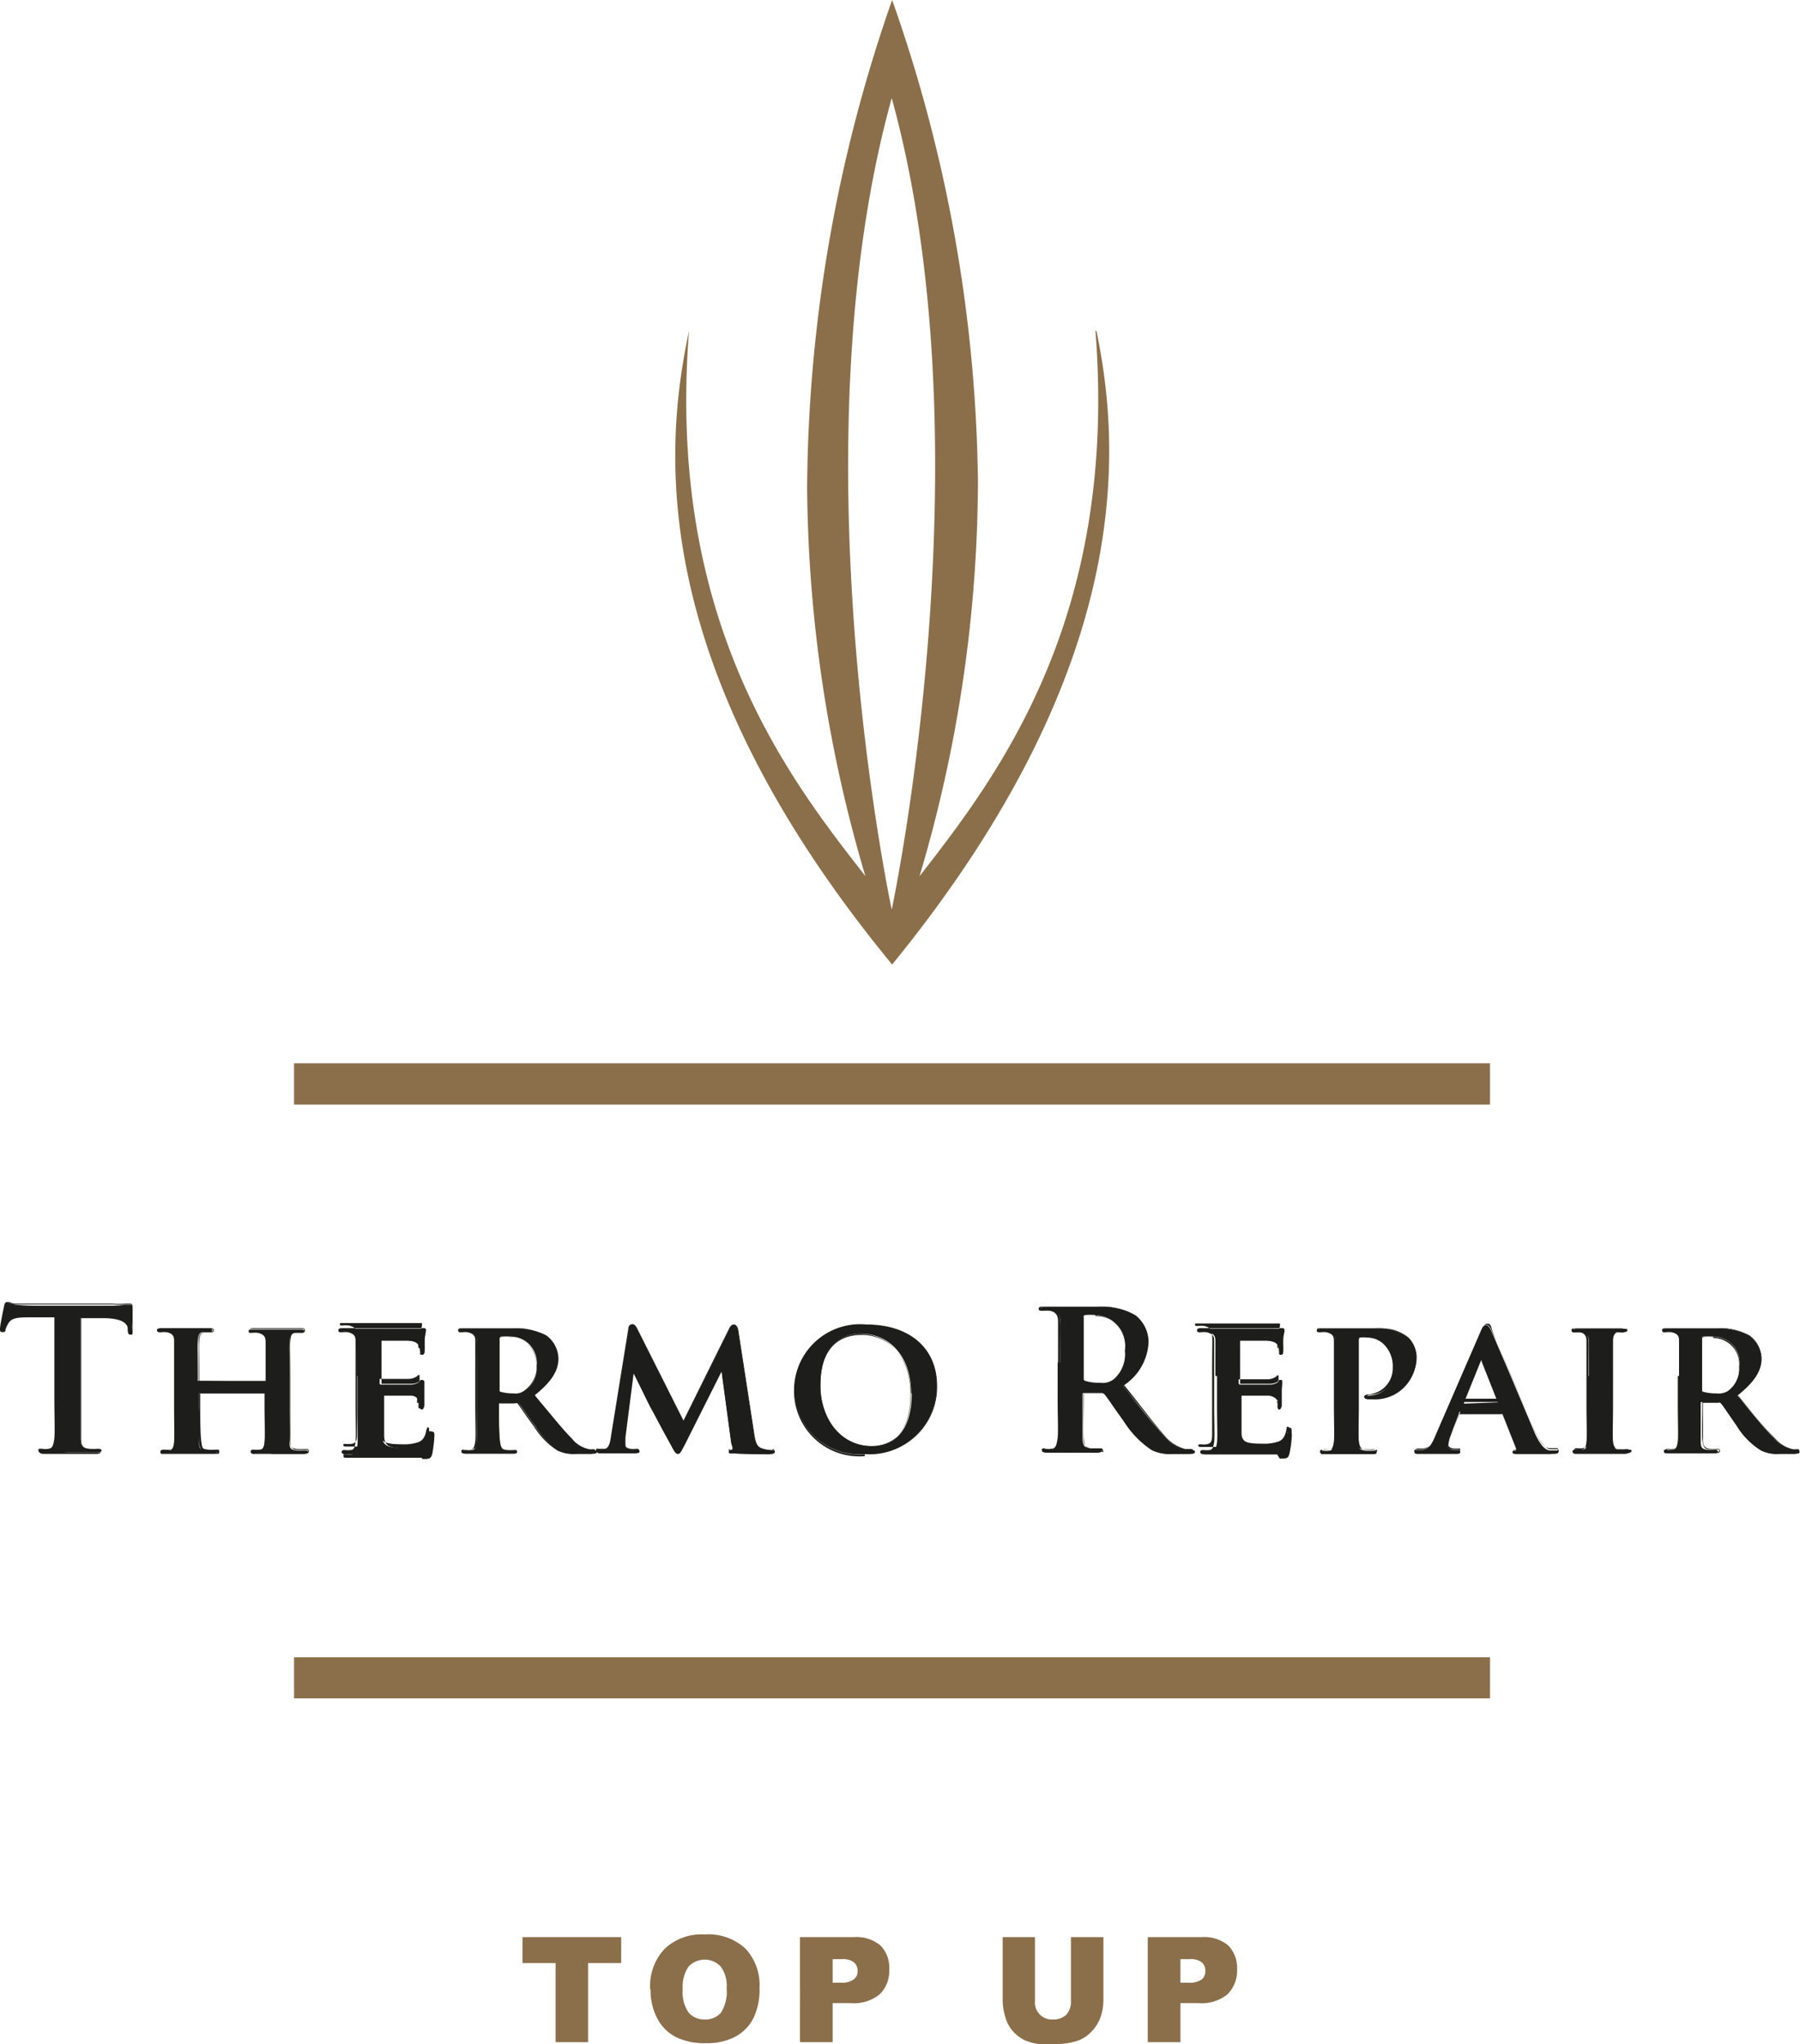 <svg id="Layer_1" data-name="Layer 1" xmlns="http://www.w3.org/2000/svg" viewBox="0 0 88.09 100"><defs><style>.cls-1{fill:#8b6f4b;}.cls-2{fill:#1d1d1b;}</style></defs><polygon class="cls-1" points="25.57 94.77 30.4 94.77 30.4 96.04 28.78 96.04 28.78 99.91 27.19 99.91 27.19 96.04 25.57 96.04 25.57 94.77 25.57 94.77"/><path class="cls-1" d="M31.82,97.34a2.65,2.65,0,0,1,.71-2,2.62,2.62,0,0,1,1.95-.7,2.68,2.68,0,0,1,2,.69,2.6,2.6,0,0,1,.69,1.93,3.19,3.19,0,0,1-.3,1.48,2.12,2.12,0,0,1-.88.9,2.94,2.94,0,0,1-1.43.32,3.21,3.21,0,0,1-1.44-.28,2.08,2.08,0,0,1-.92-.87,2.91,2.91,0,0,1-.36-1.51Zm1.59,0a1.75,1.75,0,0,0,.29,1.12,1,1,0,0,0,.79.34,1,1,0,0,0,.79-.33,1.9,1.9,0,0,0,.28-1.2,1.56,1.56,0,0,0-.29-1.06,1.08,1.08,0,0,0-1.57,0,1.78,1.78,0,0,0-.29,1.13Z"/><path class="cls-1" d="M39.15,94.77h2.64a1.84,1.84,0,0,1,1.3.41,1.56,1.56,0,0,1,.43,1.17,1.61,1.61,0,0,1-.47,1.22,2,2,0,0,1-1.43.43h-.87v1.91h-1.6V94.77ZM40.75,97h.39a1,1,0,0,0,.64-.16.49.49,0,0,0,.19-.41.56.56,0,0,0-.16-.41.85.85,0,0,0-.61-.17h-.45V97Z"/><path class="cls-1" d="M52.39,94.77H54v3.06a2.67,2.67,0,0,1-.14.86,2,2,0,0,1-.45.71,1.72,1.72,0,0,1-.64.43,3.28,3.28,0,0,1-1.11.17c-.25,0-.52,0-.82,0a2.4,2.4,0,0,1-.74-.21,1.87,1.87,0,0,1-.55-.44,1.71,1.71,0,0,1-.33-.6,2.94,2.94,0,0,1-.15-.87V94.77h1.58v3.14a.83.83,0,0,0,.89.89.9.9,0,0,0,.64-.23.93.93,0,0,0,.23-.66V94.77Z"/><path class="cls-1" d="M56.17,94.77h2.65a1.83,1.83,0,0,1,1.29.41,1.56,1.56,0,0,1,.43,1.17,1.61,1.61,0,0,1-.47,1.22,2,2,0,0,1-1.43.43h-.87v1.91h-1.6V94.77ZM57.77,97h.39a1,1,0,0,0,.65-.16.51.51,0,0,0,.18-.41.56.56,0,0,0-.16-.41.85.85,0,0,0-.61-.17h-.45V97Z"/><polygon class="cls-1" points="72.92 54.04 14.39 54.04 14.39 52.02 72.92 52.02 72.92 54.04 72.92 54.04"/><polygon class="cls-1" points="72.92 83.09 14.39 83.09 14.39 81.08 72.92 81.08 72.92 83.09 72.92 83.09"/><path class="cls-1" d="M53.61,16.19C54.72,30.3,48.79,38,45,42.87a68.25,68.25,0,0,0,2.86-19.25A73,73,0,0,0,43.66,0,73.41,73.41,0,0,0,39.5,23.86a68.34,68.34,0,0,0,2.85,19C38.54,38,32.61,30.3,33.72,16.19c-1.27,5.94-2,16.49,9.94,31,11.83-14.51,11.22-25.1,10-31ZM43.64,4.8h0c4.78,17.33,0,39.7,0,39.7s-4.8-22.37,0-39.7Z"/><path class="cls-2" d="M2.72,64.43l-1.42,0c-.55,0-.78.07-.93.28a1.22,1.22,0,0,0-.16.34c0,.07,0,.11-.1.11S0,65.14,0,65s.18-1,.2-1.1.06-.18.12-.18a2.22,2.22,0,0,0,.41.11,9.41,9.41,0,0,0,1,.05H5.48a4.3,4.3,0,0,0,.66-.05l.26,0c.06,0,.07.05.07.2s0,.85,0,1.1,0,.16-.09.16-.1-.05-.11-.2V65c0-.25-.28-.52-1.13-.54l-1.2,0v3.91c0,.88,0,1.63,0,2s.09.48.38.52a3.73,3.73,0,0,0,.48,0c.11,0,.16,0,.16.07s-.08.1-.19.1c-.63,0-1.23,0-1.49,0l-1.21,0c-.12,0-.19,0-.19-.1s0-.07.15-.07a1.53,1.53,0,0,0,.35,0c.19,0,.25-.25.28-.53s0-1.15,0-2V64.43Z"/><path class="cls-2" d="M4.79,71.13l-1,0h-.9l-.76,0s-.21,0-.21-.12.1-.09.17-.09a1.86,1.86,0,0,0,.34,0c.18,0,.24-.23.26-.51s.05-1.15.05-2V64.45l-1.4,0c-.52,0-.77.05-.91.26a1.43,1.43,0,0,0-.16.33c0,.06,0,.13-.12.13S0,65.13,0,65s.18-1,.2-1.11.06-.19.14-.19l.11,0a.73.73,0,0,0,.3.08c.28,0,.65,0,1,0H5.48a4.26,4.26,0,0,0,.65,0h0l.1,0,.16,0c.09,0,.1.09.1.23s0,.29,0,.5,0,.47,0,.6,0,.18-.11.18-.12-.09-.13-.21V65c0-.18-.17-.49-1.1-.51l-1.18,0v3.89c0,.88,0,1.63,0,2s.1.46.36.5a3.73,3.73,0,0,0,.48,0C5,70.92,5,71,5,71s-.08.12-.21.12ZM3.3,71.06h.45l1,0S5,71.08,5,71,4.88,71,4.82,71a4,4,0,0,1-.49,0c-.31,0-.36-.29-.39-.53,0-.42,0-1.17,0-2V64.4h0l1.2,0c1,0,1.13.36,1.15.56v.1c0,.16,0,.17.08.17s0,0,.07-.13,0-.37,0-.6,0-.41,0-.5,0-.18,0-.18l-.15,0-.11,0h0a4.42,4.42,0,0,1-.66,0H1.7c-.3,0-.67,0-1,0a.85.85,0,0,1-.31-.08l-.09,0s-.07,0-.1.16S0,64.89,0,65s0,.13.07.13.06,0,.08-.1a1.43,1.43,0,0,1,.17-.34c.15-.22.4-.27.94-.29l1.44,0v3.94c0,.88,0,1.63,0,2,0,.25-.08.5-.3.54a1.34,1.34,0,0,1-.35,0c-.13,0-.13,0-.13.05s0,.08.17.08l.76,0Z"/><path class="cls-2" d="M13,67.61s0,0,0,0v-.17c0-1.24,0-1.53,0-1.79s-.09-.36-.36-.44a1.45,1.45,0,0,0-.32,0c-.1,0-.15,0-.15-.08s.06-.08.18-.08l1.26,0,1.08,0c.13,0,.18,0,.18.08s0,.08-.15.08l-.25,0c-.22,0-.28.15-.3.44s0,.49,0,1.72v1.43c0,.75,0,1.39,0,1.74s.07.38.33.42a3,3,0,0,0,.43,0c.09,0,.13,0,.13.08s-.06.09-.17.09c-.54,0-1.1,0-1.32,0l-1.11,0q-.18,0-.18-.09s0-.08.13-.08a1.3,1.3,0,0,0,.31,0c.17,0,.22-.19.24-.43s0-1,0-1.71v-.62a.05.05,0,0,0,0-.05H9.8s-.06,0-.06.05v.62c0,.74,0,1.37,0,1.72s.07.38.32.42a3.11,3.11,0,0,0,.43,0c.1,0,.13,0,.13.08s-.06.09-.17.09c-.54,0-1.12,0-1.36,0l-1.08,0c-.11,0-.16,0-.16-.09s0-.08.13-.08a1.26,1.26,0,0,0,.3,0c.17,0,.22-.19.24-.43s0-1,0-1.73V67.32c0-1.23,0-1.46,0-1.72s-.09-.36-.36-.44a1.48,1.48,0,0,0-.33,0c-.09,0-.15,0-.15-.08s.07-.08.18-.08l1.24,0,1.11,0c.12,0,.17,0,.17.08s0,.08-.15.08l-.24,0c-.23,0-.29.15-.31.44s0,.55,0,1.79v.17s0,0,.06,0Z"/><path class="cls-2" d="M14.9,71.13l-.92,0h-.82l-.69,0c-.18,0-.2-.07-.2-.11s0-.1.15-.1a1.21,1.21,0,0,0,.3,0c.16,0,.21-.17.23-.41s0-1,0-1.71v-.62a0,0,0,0,0,0,0H9.8s0,0,0,0v.62c0,.59,0,1.33.05,1.72s.08.36.3.4a3,3,0,0,0,.43,0c.11,0,.15,0,.15.1s0,.11-.19.11l-.94,0H8.74l-.68,0c-.15,0-.18-.06-.18-.11s0-.1.15-.1a1.12,1.12,0,0,0,.29,0c.16,0,.2-.17.23-.41s0-1,0-1.73V67.32c0-1.24,0-1.46,0-1.72s-.08-.34-.35-.42a1.39,1.39,0,0,0-.32,0c-.11,0-.17,0-.17-.1s.11-.1.2-.1h2.35c.1,0,.2,0,.2.1s-.06.1-.18.1l-.23,0c-.22,0-.28.13-.3.42s0,.55,0,1.79v.17s0,0,0,0H13s0,0,0,0v-.17c0-1.27,0-1.55,0-1.79s-.08-.34-.35-.42a1.35,1.35,0,0,0-.31,0c-.14,0-.17-.05-.17-.1s.1-.1.2-.1h2.34c.11,0,.21,0,.21.1s0,.1-.18.1l-.24,0c-.2,0-.27.14-.29.42s0,.48,0,1.72v1.43c0,.74,0,1.38,0,1.74s.08.36.31.4a3,3,0,0,0,.43,0c.1,0,.16,0,.16.1s0,.11-.2.11Zm-1.32-.07H14l.92,0s.15,0,.15-.07,0-.06-.11-.06a3,3,0,0,1-.43,0c-.28,0-.33-.22-.35-.44s0-1,0-1.74V67.32c0-1.24,0-1.46,0-1.72s.1-.42.32-.46l.25,0s.13,0,.13-.06,0-.06-.16-.06H12.34c-.14,0-.16,0-.16.06s0,.06.13.06a1.55,1.55,0,0,1,.33,0c.28.08.36.18.37.46s0,.52,0,1.79v.17s0,.08-.06.08H9.8a.07.07,0,0,1-.08-.08v-.17c0-1.24,0-1.53,0-1.79s.07-.42.33-.46l.24,0c.13,0,.13,0,.13-.06s0-.06-.15-.06H7.94c-.14,0-.16,0-.16.06s.09.06.13.06a1.79,1.79,0,0,1,.34,0,.42.42,0,0,1,.37.46c0,.26,0,.48,0,1.72v1.43c0,.74,0,1.39,0,1.73s-.08.41-.26.45A1.26,1.26,0,0,1,8,71c-.07,0-.11,0-.11.06s.07.07.14.07l.67,0h.83l.94,0c.05,0,.15,0,.15-.07s0-.06-.11-.06a2.9,2.9,0,0,1-.43,0c-.27,0-.32-.22-.34-.44a16.15,16.15,0,0,1,0-1.72v-.62a.07.07,0,0,1,.08-.07H13a.07.07,0,0,1,.06.07v.62c0,.73,0,1.37,0,1.71s-.09.41-.27.45a1.3,1.3,0,0,1-.31,0c-.08,0-.11,0-.11.06s.11.07.16.07l.68,0Z"/><path class="cls-2" d="M17.46,67.32c0-1.23,0-1.46,0-1.72s-.09-.36-.36-.44a1.52,1.52,0,0,0-.34,0c-.08,0-.14,0-.14-.08s.07-.08.19-.08L18,65c.27,0,2.13,0,2.3,0s.28,0,.35,0a.93.93,0,0,1,.13,0c.05,0,.06,0,.06.08a3.43,3.43,0,0,0-.07.52c0,.09,0,.44-.05.54s0,.13-.09.13-.07,0-.07-.1a.93.93,0,0,0-.05-.3c-.07-.14-.14-.26-.56-.29-.14,0-1.14,0-1.32,0s-.05,0-.05.07v2s0,.09.05.09,1.28,0,1.47,0a.68.68,0,0,0,.41-.13c.06-.06.09-.1.13-.1a.08.08,0,0,1,.07.08s0,.18-.07.6c0,.16,0,.48,0,.54s0,.18-.09.18a.06.06,0,0,1-.07-.07c0-.08,0-.19,0-.29s-.15-.29-.47-.32c-.15,0-1.11,0-1.32,0,0,0,0,0,0,.09v.65c0,.28,0,1,0,1.2,0,.56.27.68,1.13.68a2.44,2.44,0,0,0,.8-.1c.2-.1.3-.27.36-.61,0-.08,0-.12.09-.12s.08.11.08.19a5.27,5.27,0,0,1-.12.9c-.05.21-.13.21-.44.21-.63,0-1.14,0-1.55,0l-1,0h-.48l-.58,0c-.11,0-.17,0-.17-.09s0-.08.14-.08a1.12,1.12,0,0,0,.29,0c.18,0,.22-.19.25-.43s0-1,0-1.73V67.32Z"/><path class="cls-2" d="M20.49,71.15c-.63,0-1.14,0-1.55,0H17.49l-.58,0c-.15,0-.19-.06-.19-.11s0-.1.16-.1a1.17,1.17,0,0,0,.29,0c.16,0,.2-.17.23-.41s0-1,0-1.73V67.32c0-1.24,0-1.46,0-1.72s-.09-.34-.35-.42a1.42,1.42,0,0,0-.33,0c-.1,0-.16,0-.16-.1s.11-.1.21-.1h1.62c.61,0,1.76,0,1.88,0l.29,0h.07l.05,0,.08,0s.08,0,.08.1,0,0,0,.08a2.48,2.48,0,0,0-.06.45,1.1,1.1,0,0,1,0,.16,2.43,2.43,0,0,1,0,.37h0s0,.14-.11.14-.09-.07-.09-.12a.8.8,0,0,0-.05-.29c-.06-.12-.12-.24-.54-.28-.14,0-1.14,0-1.32,0,0,0,0,0,0,.05v2c0,.06,0,.06,0,.06h1.47a.68.68,0,0,0,.39-.12l.06-.06s.05,0,.09,0a.09.09,0,0,1,.09.1s0,.1,0,.26,0,.2,0,.34,0,.48,0,.54-.06.2-.11.2a.08.08,0,0,1-.09-.09.28.28,0,0,1,0-.09,1.36,1.36,0,0,0,0-.2c0-.13-.12-.27-.45-.3-.15,0-1.1,0-1.32,0,0,0,0,0,0,.06v1c0,.31,0,.7,0,.87,0,.53.23.66,1.11.66a2.43,2.43,0,0,0,.79-.1c.19-.09.29-.25.35-.59,0-.08,0-.14.11-.14s.1.15.1.21a6.33,6.33,0,0,1-.11.9c-.07.23-.16.23-.47.23ZM18,71.06h1c.41,0,.92,0,1.55,0,.31,0,.37,0,.43-.2A6.37,6.37,0,0,0,21,70c0-.11,0-.17-.06-.17s0,0-.07.11c-.06.35-.17.52-.38.61a2.15,2.15,0,0,1-.8.11c-.83,0-1.13-.1-1.15-.7,0-.17,0-.56,0-.87,0-.13,0-.25,0-.33v-.65c0-.07,0-.11.06-.11.22,0,1.17,0,1.32,0s.43.13.49.33a1.5,1.5,0,0,1,0,.2s0,.07,0,.1,0,0,.05,0,.07-.1.07-.16,0-.38,0-.55,0-.25,0-.33a2,2,0,0,0,0-.26s0-.06,0-.06,0,0-.06,0l-.06.06a.74.74,0,0,1-.41.13l-1.48,0c-.07,0-.07-.08-.07-.11v-2c0-.06,0-.09.07-.09s1.18,0,1.32,0c.42,0,.5.14.57.3a.78.78,0,0,1,.06.31c0,.07,0,.08.05.08s.06-.07.07-.11h0a2.43,2.43,0,0,0,0-.37c0-.07,0-.13,0-.16a1.87,1.87,0,0,1,.06-.45s0,0,0-.07,0-.06,0-.06l-.06,0-.07,0H20.6l-.29,0H16.8c-.15,0-.17,0-.17.06s.09.06.12.06a1.65,1.65,0,0,1,.34,0c.28.08.36.18.38.46s0,.48,0,1.72v1.43c0,.74,0,1.39,0,1.73s-.08.41-.26.45a1.26,1.26,0,0,1-.3,0c-.07,0-.11,0-.11.06s.07.07.14.07l.58,0H18Z"/><path class="cls-2" d="M23.34,67.32c0-1.23,0-1.46,0-1.72s-.09-.36-.36-.44a1.52,1.52,0,0,0-.34,0c-.08,0-.14,0-.14-.08s.07-.08.19-.08l1.15,0,1.31,0a3,3,0,0,1,1.59.34,1.44,1.44,0,0,1,.59,1.12c0,.6-.34,1.14-1.16,1.8.74.91,1.33,1.65,1.84,2.15a1.59,1.59,0,0,0,.9.54.71.71,0,0,0,.2,0,.1.1,0,0,1,.1.08c0,.07-.06.09-.16.09h-.8a1.89,1.89,0,0,1-.92-.16,3.77,3.77,0,0,1-1.14-1.2c-.34-.44-.69-1-.8-1.1a.17.17,0,0,0-.15-.06l-.75,0a.06.06,0,0,0-.07.07v.11c0,.75,0,1.39.05,1.73s.06.39.32.43a3.17,3.17,0,0,0,.41,0,.1.1,0,0,1,.11.08c0,.06-.07.09-.17.09-.49,0-1.19,0-1.31,0l-1,0c-.11,0-.17,0-.17-.09s0-.08.14-.08a1.12,1.12,0,0,0,.29,0c.18,0,.22-.19.25-.43s0-1,0-1.73V67.32Zm1.07.63c0,.09,0,.11.08.14a2.2,2.2,0,0,0,.64.08.89.89,0,0,0,.59-.13,1.39,1.39,0,0,0,.54-1.21A1.28,1.28,0,0,0,25,65.39a2.77,2.77,0,0,0-.49,0,.1.1,0,0,0-.08.11V68Z"/><path class="cls-2" d="M29,71.13h-.8a1.77,1.77,0,0,1-.93-.17,3.69,3.69,0,0,1-1.15-1.19c-.19-.25-.38-.52-.53-.74l-.26-.37a.19.19,0,0,0-.14,0l-.75,0s-.05,0-.05,0v.11c0,.6,0,1.35.05,1.73,0,.23.06.37.3.41a2.93,2.93,0,0,0,.41,0c.08,0,.13,0,.13.1s0,.11-.19.11l-1,0h-.64l-.68,0c-.16,0-.19-.06-.19-.11s0-.1.16-.1a1.17,1.17,0,0,0,.29,0c.16,0,.2-.17.23-.41s0-1,0-1.73V67.32c0-1.24,0-1.46,0-1.72s-.09-.34-.35-.42a1.48,1.48,0,0,0-.33,0c-.1,0-.16,0-.16-.1s.11-.1.21-.1h2.46a3,3,0,0,1,1.6.35,1.44,1.44,0,0,1,.6,1.13c0,.61-.34,1.15-1.15,1.8l.1.12c.69.86,1.24,1.54,1.72,2a1.57,1.57,0,0,0,.87.52h0a.71.71,0,0,0,.2,0,.11.11,0,0,1,.12.1c0,.1-.09.11-.18.11Zm-4.56-2.58.75,0a.25.25,0,0,1,.17.06c.05.06.14.2.26.37s.35.5.53.74a3.8,3.8,0,0,0,1.14,1.19,1.81,1.81,0,0,0,.91.16H29c.12,0,.14,0,.14-.07A.08.08,0,0,0,29.1,71a.82.82,0,0,1-.21,0h0A1.67,1.67,0,0,1,28,70.4c-.48-.48-1-1.16-1.73-2l-.12-.16h0C27,67.56,27.3,67,27.3,66.43a1.42,1.42,0,0,0-.58-1.1A3,3,0,0,0,25.14,65H22.68c-.15,0-.17,0-.17.06s.09.06.12.06a1.65,1.65,0,0,1,.34,0c.28.08.36.18.38.46s0,.48,0,1.72v1.43c0,.74,0,1.39,0,1.73s-.08.41-.26.45a1.26,1.26,0,0,1-.3,0c-.07,0-.12,0-.12.06s.08.07.15.07l.68,0h.64l1,0s.15,0,.15-.07a.08.08,0,0,0-.09-.06,2.93,2.93,0,0,1-.41,0c-.27,0-.32-.21-.34-.45s-.05-1.12-.05-1.73v-.11a.08.08,0,0,1,.09-.09Zm.65-.36a2.3,2.3,0,0,1-.65-.08c-.07,0-.09-.07-.09-.16V65.53a.11.11,0,0,1,.09-.13,2.75,2.75,0,0,1,.5,0,1.33,1.33,0,0,1,.84.3,1.42,1.42,0,0,1,.46,1.16,1.4,1.4,0,0,1-.55,1.22.86.86,0,0,1-.6.14ZM25,65.41a2.7,2.7,0,0,0-.49,0,.08.08,0,0,0-.06.09V68c0,.08,0,.1.06.12a2.23,2.23,0,0,0,.64.08A.82.82,0,0,0,25.7,68a1.35,1.35,0,0,0,.54-1.19A1.28,1.28,0,0,0,25,65.41Z"/><path class="cls-2" d="M30.78,65c0-.14.09-.21.16-.21s.14,0,.26.26l2.25,4.48L35.7,65c.07-.14.14-.2.22-.2s.16.08.19.26l.77,5c.07.5.15.72.41.8a1.58,1.58,0,0,0,.47.08c.08,0,.14,0,.14.07s-.1.1-.22.1-1.41,0-1.74,0-.25,0-.25-.09,0-.07.1-.09.06-.12,0-.34l-.47-3.51h0l-1.8,3.59c-.2.38-.24.46-.34.46s-.2-.16-.33-.41-.87-1.61-1-1.84-.56-1.14-.84-1.7h0l-.4,3.13a2.53,2.53,0,0,0,0,.38c0,.15.12.21.26.24a1.45,1.45,0,0,0,.3,0c.07,0,.13,0,.13.07s-.07.1-.2.1c-.35,0-.73,0-.89,0l-.83,0c-.08,0-.15,0-.15-.1s.05-.07.13-.07l.26,0c.23,0,.31-.36.35-.62L30.78,65Z"/><path class="cls-2" d="M37.68,71.15c-.21,0-1.41,0-1.74-.05s-.27,0-.27-.11,0-.08.11-.11.06-.06,0-.32l-.47-3.48-1.8,3.57c-.19.39-.24.47-.35.47S33,71,32.84,70.7c-.57-1-.9-1.69-1-1.85l-.45-.91L31,67.17l-.4,3.11c0,.14,0,.24,0,.38s.07.18.24.22a1.3,1.3,0,0,0,.29,0c.08,0,.15,0,.15.09s-.15.12-.22.12l-.61,0h-.59l-.52,0s-.17,0-.17-.12,0-.09.15-.09l.26,0c.22,0,.29-.36.32-.61L30.75,65c0-.14.11-.22.19-.22s.17.06.27.27l2.24,4.45L35.68,65q.1-.21.24-.21c.08,0,.18.09.21.27l.77,5c.07.5.14.72.39.79a1.58,1.58,0,0,0,.47.08c.1,0,.16,0,.16.09s-.09.12-.24.12ZM35.32,67h.06v0l.47,3.5c0,.23,0,.34-.05.37s-.09,0-.09.07,0,.06.23.07,1.53,0,1.74,0,.2,0,.2-.08-.05,0-.12,0a1.63,1.63,0,0,1-.48-.08c-.27-.08-.35-.32-.42-.82l-.77-5c0-.17-.12-.24-.17-.24s-.14.06-.2.19l-2.27,4.58-2.27-4.53c-.11-.21-.17-.24-.24-.24s-.13.07-.14.19h0L30,70.3c0,.26-.12.61-.37.64l-.26,0c-.07,0-.11,0-.11.05s0,.08.13.08l.51,0h.6l.61,0c.15,0,.18,0,.18-.08s0-.05-.11-.05a1.37,1.37,0,0,1-.3,0c-.12,0-.28-.08-.28-.26a2.34,2.34,0,0,1,0-.38L31,67.13h.06c.11.22.25.51.39.78l.45.92c.05.1.25.51,1,1.84.12.23.22.4.31.4s.12-.06.32-.45L35.32,67Z"/><path class="cls-2" d="M38.88,68a3.21,3.21,0,0,1,3.52-3.18c2.12,0,3.44,1.17,3.44,3a3.28,3.28,0,0,1-3.52,3.32A3.16,3.16,0,0,1,38.88,68Zm5.71.15c0-1.8-1.08-2.9-2.44-2.9-.93,0-2,.49-2,2.5,0,1.67,1,3,2.54,3,.59,0,1.93-.27,1.93-2.58Z"/><path class="cls-2" d="M42.32,71.24A3.19,3.19,0,0,1,38.86,68a3.23,3.23,0,0,1,3.54-3.2c2.13,0,3.46,1.17,3.46,3a3.3,3.3,0,0,1-3.54,3.35Zm.08-6.36A3.19,3.19,0,0,0,38.9,68a3.14,3.14,0,0,0,3.42,3.15,3.25,3.25,0,0,0,3.5-3.3c0-1.86-1.31-3-3.42-3Zm.26,5.92a2.34,2.34,0,0,1-1.88-.88,3.37,3.37,0,0,1-.68-2.13c0-2.2,1.29-2.53,2-2.53,1.45,0,2.46,1.21,2.46,2.93,0,2.35-1.36,2.61-2,2.61Zm-.51-5.49c-.75,0-2,.32-2,2.48a3.34,3.34,0,0,0,.67,2.1,2.29,2.29,0,0,0,1.85.86c.57,0,1.91-.25,1.91-2.56,0-1.7-1-2.88-2.42-2.88Z"/><path class="cls-2" d="M51.89,66.66c0-1.45,0-1.72,0-2s-.09-.48-.41-.55a1.9,1.9,0,0,0-.37,0c-.11,0-.16,0-.16-.08s.06-.09.21-.09c.5,0,1.1,0,1.3,0l1.35,0a3.1,3.1,0,0,1,1.76.41,1.67,1.67,0,0,1,.64,1.31,2.67,2.67,0,0,1-1.25,2.14c.84,1.07,1.5,1.92,2.07,2.51a1.91,1.91,0,0,0,1.07.65l.26,0c.08,0,.12,0,.12.07s-.07.1-.18.1h-.91a2,2,0,0,1-1-.18A4.54,4.54,0,0,1,55,69.52c-.38-.52-.82-1.17-.94-1.31a.21.21,0,0,0-.18-.07l-.83,0s-.07,0-.07.08v.13c0,.89,0,1.64,0,2s.09.49.38.53l.46,0c.08,0,.12,0,.12.07s-.07.1-.19.1c-.56,0-1.26,0-1.41,0l-1.16,0c-.12,0-.19,0-.19-.1s0-.07.15-.07a1.44,1.44,0,0,0,.34,0c.2,0,.24-.25.28-.53s0-1.15,0-2V66.66Zm1.13.75c0,.11,0,.15.08.18a2.81,2.81,0,0,0,.73.09,1,1,0,0,0,.68-.16,1.7,1.7,0,0,0,.56-1.43,1.53,1.53,0,0,0-1.46-1.75,2.06,2.06,0,0,0-.51,0c-.06,0-.08.06-.08.13v2.9Z"/><path class="cls-2" d="M58.28,71.13h-.91a2.08,2.08,0,0,1-1-.18A4.79,4.79,0,0,1,55,69.54l-.49-.69c-.2-.3-.38-.55-.45-.63a.18.18,0,0,0-.16-.06l-.83,0s-.05,0-.05.06v.13c0,.88,0,1.64,0,2s.1.47.36.51l.46,0c.13,0,.14.06.14.09s-.16.12-.21.12l-1.1,0H52l-.78,0s-.21,0-.21-.12.1-.09.17-.09a1.86,1.86,0,0,0,.34,0c.18,0,.23-.25.26-.51s0-1.15,0-2V66.66c0-1.46,0-1.72,0-2s-.08-.46-.39-.53a2,2,0,0,0-.37,0c-.09,0-.19,0-.19-.1s.12-.11.24-.11l.92,0h1.08l.65,0a3.06,3.06,0,0,1,1.77.42,1.65,1.65,0,0,1,.66,1.32A2.71,2.71,0,0,1,55,67.75l.33.41C56,69,56.54,69.73,57,70.24a1.92,1.92,0,0,0,1,.65h0l.26,0c.13,0,.14.06.14.09s-.14.12-.2.12Zm-5.19-3,.83,0a.22.22,0,0,1,.19.07l.46.63c.15.22.32.47.49.69a4.48,4.48,0,0,0,1.3,1.4,2,2,0,0,0,1,.18h.91c.13,0,.16,0,.16-.08s0-.05-.1-.05l-.27,0h0A2,2,0,0,1,57,70.27c-.49-.51-1-1.2-1.74-2.09l-.33-.42h0v0a2.66,2.66,0,0,0,1.25-2.12,1.6,1.6,0,0,0-.64-1.29,3,3,0,0,0-1.74-.41l-.64,0H52.06l-.92,0c-.16,0-.19,0-.19.07s0,.06.14.06a2.09,2.09,0,0,1,.38,0c.33.07.4.25.42.57s0,.56,0,2v1.68c0,.88,0,1.63,0,2s-.08.5-.29.54a1.39,1.39,0,0,1-.35,0c-.13,0-.13,0-.13.05s0,.08.17.08l.78,0h.69l1.1,0C54,71.09,54,71,54,71s0-.05-.1-.05l-.47,0c-.31,0-.36-.28-.39-.54s0-1.17,0-2V68.2c0-.07,0-.1.09-.1Zm.74-.4a2.5,2.5,0,0,1-.73-.09c-.08,0-.1-.08-.1-.2v-2.9c0-.07,0-.13.1-.15a1.86,1.86,0,0,1,.51,0,1.47,1.47,0,0,1,1,.37,1.81,1.81,0,0,1,.53,1.4,1.7,1.7,0,0,1-.57,1.45,1,1,0,0,1-.69.16Zm-.22-3.34a1.77,1.77,0,0,0-.5,0c-.06,0-.07,0-.07.11v2.9c0,.11,0,.13.07.16a2.43,2.43,0,0,0,.72.09.91.91,0,0,0,.66-.16,1.62,1.62,0,0,0,.56-1.41,1.51,1.51,0,0,0-1.44-1.73Z"/><path class="cls-2" d="M59.48,67.32c0-1.23,0-1.46,0-1.72s-.1-.36-.36-.44a1.52,1.52,0,0,0-.34,0c-.08,0-.14,0-.14-.08s.07-.08.19-.08L60,65c.27,0,2.13,0,2.29,0a3.44,3.44,0,0,0,.36,0,.65.65,0,0,1,.13,0s.06,0,.06.08a3.43,3.43,0,0,0-.07.52c0,.09,0,.44,0,.54s0,.13-.09.13-.07,0-.07-.1a.75.75,0,0,0-.06-.3c-.06-.14-.13-.26-.55-.29-.14,0-1.15,0-1.32,0s-.06,0-.06.07v2s0,.09.06.09,1.28,0,1.47,0a.63.63,0,0,0,.4-.13c.07-.06.1-.1.14-.1s.06,0,.06.08,0,.18-.06.6c0,.16,0,.48,0,.54s0,.18-.09.18a.06.06,0,0,1-.07-.07c0-.08,0-.19,0-.29s-.16-.29-.47-.32c-.15,0-1.11,0-1.32,0,0,0,0,0,0,.09V70c0,.56.28.68,1.14.68a2.38,2.38,0,0,0,.79-.1c.21-.1.31-.27.37-.61,0-.08,0-.12.09-.12s.08.11.08.19a5.27,5.27,0,0,1-.12.9c-.05.21-.13.21-.45.21-.63,0-1.13,0-1.54,0l-1,0h-.47l-.59,0c-.1,0-.16,0-.16-.09s0-.08.14-.08a1.12,1.12,0,0,0,.29,0c.17,0,.22-.19.25-.43s0-1,0-1.73V67.32Z"/><path class="cls-2" d="M62.5,71.15c-.62,0-1.13,0-1.54,0H59.51l-.59,0c-.15,0-.18-.06-.18-.11s0-.1.16-.1a1.17,1.17,0,0,0,.29,0c.15,0,.2-.17.23-.41s0-1,0-1.73V67.32c0-1.24,0-1.46,0-1.72s-.09-.34-.35-.42a1.48,1.48,0,0,0-.33,0c-.1,0-.16,0-.16-.1s.11-.1.21-.1h1.62c.61,0,1.76,0,1.88,0l.29,0h.06l.06,0,.08,0s.08,0,.08.1,0,0,0,.08a1.78,1.78,0,0,0-.06.45s0,.09,0,.16a2.43,2.43,0,0,1,0,.37h0s0,.14-.11.14-.09-.07-.09-.12a.66.66,0,0,0-.06-.29c0-.12-.11-.24-.53-.28-.14,0-1.14,0-1.32,0,0,0,0,0,0,.05v2c0,.06,0,.06,0,.06h1.47a.71.71,0,0,0,.39-.12l0-.06s.06,0,.1,0,.08,0,.08.1a1.86,1.86,0,0,1,0,.26c0,.09,0,.2,0,.34s0,.48,0,.54-.06.2-.11.2a.08.08,0,0,1-.09-.09.28.28,0,0,1,0-.09c0-.07,0-.13,0-.2s-.13-.27-.45-.3c-.15,0-1.1,0-1.32,0,0,0,0,0,0,.06v.65c0,.08,0,.2,0,.33,0,.31,0,.7,0,.87,0,.53.23.66,1.11.66a2.43,2.43,0,0,0,.79-.1c.19-.09.29-.25.35-.59,0-.08,0-.14.11-.14s.1.15.1.21a5.14,5.14,0,0,1-.12.9c-.06.23-.15.23-.47.23ZM60,71.06h1c.41,0,.92,0,1.54,0,.31,0,.38,0,.43-.2a5.16,5.16,0,0,0,.12-.89c0-.11,0-.17-.06-.17s-.05,0-.07.11c-.06.35-.17.52-.38.61a2.15,2.15,0,0,1-.8.11c-.84,0-1.14-.1-1.16-.7V68.13c0-.07,0-.11.07-.11.22,0,1.17,0,1.32,0s.43.13.49.33,0,.14,0,.2a.31.31,0,0,0,0,.1s0,0,0,0,.07-.1.07-.16,0-.38,0-.55,0-.25,0-.33,0-.23,0-.26,0-.06,0-.06,0,0-.07,0l-.05.06a.77.77,0,0,1-.42.13l-1.47,0c-.08,0-.08-.08-.08-.11v-2c0-.06,0-.09.08-.09s1.18,0,1.32,0c.42,0,.5.14.57.3a.78.78,0,0,1,.06.31c0,.07,0,.08,0,.08s.06-.07.07-.11h0c0-.06,0-.23,0-.37s0-.13,0-.16a1.87,1.87,0,0,1,.06-.45s0,0,0-.07,0-.06,0-.06l-.07,0-.06,0h-.06l-.3,0h-3.5c-.15,0-.17,0-.17.06s.08.06.12.06a1.65,1.65,0,0,1,.34,0c.28.08.36.18.38.46s0,.48,0,1.72v1.43c0,.74,0,1.39,0,1.73s-.08.41-.26.45a1.26,1.26,0,0,1-.3,0q-.12,0-.12.06c0,.06.08.07.14.07l.59,0H60Z"/><path class="cls-2" d="M65.36,67.32c0-1.23,0-1.46,0-1.72s-.1-.36-.36-.44a1.52,1.52,0,0,0-.34,0c-.08,0-.14,0-.14-.08s.07-.08.19-.08l1.21,0,1.4,0a2.08,2.08,0,0,1,1.56.46,1.4,1.4,0,0,1,.42,1,2,2,0,0,1-2.11,2h-.25a.1.1,0,0,1-.1-.09c0-.06.09-.1.27-.1a1.27,1.27,0,0,0,1.13-1.32,1.52,1.52,0,0,0-.49-1.2,1.27,1.27,0,0,0-.84-.31,1.31,1.31,0,0,0-.37,0s-.06.07-.06.15v3.22c0,.75,0,1.39,0,1.74s.08.38.33.42a3,3,0,0,0,.43,0c.09,0,.13,0,.13.08s-.07.09-.15.09c-.56,0-1.16,0-1.38,0l-1.06,0c-.1,0-.16,0-.16-.09s0-.08.14-.08a1.12,1.12,0,0,0,.29,0c.17,0,.22-.19.25-.43s0-1,0-1.73V67.32Z"/><path class="cls-2" d="M67.24,71.13l-1,0h-.79l-.67,0c-.15,0-.18-.06-.18-.11s0-.1.16-.1a1.17,1.17,0,0,0,.29,0c.16,0,.2-.17.23-.41s0-1,0-1.73V67.32c0-1.24,0-1.46,0-1.72s-.09-.34-.35-.42a1.48,1.48,0,0,0-.33,0c-.1,0-.16,0-.16-.1s.1-.1.21-.1h2.61a2.14,2.14,0,0,1,1.57.46h0a1.43,1.43,0,0,1,.43,1,2,2,0,0,1-2.13,2h-.25a.11.11,0,0,1-.12-.11s0-.12.29-.12a1.28,1.28,0,0,0,1.11-1.3,1.5,1.5,0,0,0-.49-1.19,1.26,1.26,0,0,0-.82-.3,1.19,1.19,0,0,0-.36,0s-.05,0-.05.13v3.22c0,.74,0,1.38,0,1.74s.09.36.31.4a3.22,3.22,0,0,0,.43,0c.1,0,.15,0,.15.1s-.06.11-.17.11Zm-1.38-.07h.4l1,0c.06,0,.13,0,.13-.07s0-.06-.11-.06a3.37,3.37,0,0,1-.44,0c-.27,0-.31-.22-.34-.44s0-1,0-1.74V65.53a.17.17,0,0,1,.08-.17,1.33,1.33,0,0,1,.38,0,1.31,1.31,0,0,1,.85.31,1.55,1.55,0,0,1,.5,1.22,1.29,1.29,0,0,1-1.15,1.34c-.16,0-.25,0-.25.08a.08.08,0,0,0,.08.07h.25a2,2,0,0,0,2.09-1.95,1.39,1.39,0,0,0-.41-1h0A2.12,2.12,0,0,0,67.31,65H64.7c-.15,0-.17,0-.17.06s.08.06.12.06a1.65,1.65,0,0,1,.34,0c.28.08.36.18.38.46s0,.48,0,1.72v1.43c0,.74,0,1.39,0,1.73s-.08.41-.26.45a1.26,1.26,0,0,1-.3,0q-.12,0-.12.06c0,.06.08.07.14.07l.67,0Z"/><path class="cls-2" d="M71.51,69.06c-.05,0-.06,0-.08,0L71,70.21a1.35,1.35,0,0,0-.12.5c0,.14.07.23.33.23h.12c.11,0,.13,0,.13.08s0,.09-.14.09l-.93,0c-.09,0-.54,0-1,0-.11,0-.16,0-.16-.09s0-.08.1-.08h.25c.38-.06.52-.31.69-.72l2.2-5.07c.09-.23.16-.32.25-.32s.16.07.25.26c.2.44,1.6,3.73,2.13,5,.33.73.57.84.72.87l.31,0c.08,0,.12,0,.12.08s-.05.09-.36.09-.91,0-1.62,0c-.15,0-.25,0-.25-.07s0-.07.11-.08a.13.13,0,0,0,.08-.18l-.65-1.65a.09.09,0,0,0-.09,0Zm1.79-.45s0,0,0,0l-.79-2s0-.08,0-.08,0,0-.05.08l-.81,2s0,.06,0,.06Z"/><path class="cls-2" d="M75.9,71.13c-.3,0-.91,0-1.62,0h0c-.13,0-.23,0-.23-.09s0-.09.13-.1a.08.08,0,0,0,0,0,.14.14,0,0,0,0-.11l-.65-1.64a.06.06,0,0,0-.07,0h-2s-.05,0-.06,0L71,70.22a1.48,1.48,0,0,0-.12.49c0,.11,0,.21.31.21h.12c.1,0,.15,0,.15.1s-.08.11-.16.11l-.47,0H70.2l-.8,0c-.09,0-.18,0-.18-.11s0-.1.12-.1h.25c.38-.06.51-.32.67-.71l2.2-5.07c.09-.21.16-.33.27-.33s.18.09.26.27.57,1.3,1.05,2.42.85,2,1.09,2.54.54.83.7.86l.31,0c.12,0,.14,0,.14.1s-.08.11-.38.11ZM71.51,69h2a.1.1,0,0,1,.11.07l.65,1.64a.17.17,0,0,1,0,.14.13.13,0,0,1-.09.07c-.08,0-.08,0-.08.06s.08,0,.18,0h0c.71,0,1.32,0,1.62,0s.34,0,.34-.07,0-.06-.1-.06l-.31,0c-.18,0-.42-.16-.74-.88-.24-.57-.67-1.57-1.09-2.54-.48-1.12-.94-2.18-1-2.43s-.13-.24-.23-.24-.14.08-.23.31l-2.2,5.07c-.16.39-.31.67-.71.73h-.25c-.06,0-.08,0-.08.06s0,.07.14.07l.8,0h.63l.47,0c.1,0,.12,0,.12-.07s0-.06-.11-.06h-.12c-.25,0-.36-.08-.36-.25A1.45,1.45,0,0,1,71,70.2l.45-1.09c0-.06,0-.07.1-.07Zm1.79-.41H71.68a0,0,0,0,1-.05,0,0,0,0,0,1,0-.06l.81-2s0-.08.07-.08,0,0,0,.07v0l.79,2a.07.07,0,0,1,0,.06.06.06,0,0,1,0,0Zm-.8-2.16a.17.17,0,0,1,0,0h0l-.81,2a0,0,0,0,0,0,0h1.66l-.79-2v0s0,0,0,0Z"/><path class="cls-2" d="M77.75,67.32c0-1.23,0-1.46,0-1.72s-.11-.37-.29-.43a1,1,0,0,0-.3,0c-.09,0-.14,0-.14-.09s.07-.07.2-.07l1.13,0,1.08,0c.1,0,.17,0,.17.07s0,.09-.13.09a1.07,1.07,0,0,0-.25,0c-.23,0-.3.15-.32.44s0,.49,0,1.72v1.43c0,.78,0,1.43,0,1.78s.09.34.34.38a2.9,2.9,0,0,0,.43,0c.09,0,.13,0,.13.08s-.07.09-.16.09c-.56,0-1.13,0-1.36,0l-1.1,0c-.1,0-.16,0-.16-.09s0-.08.14-.08a1.17,1.17,0,0,0,.29,0c.17,0,.22-.15.25-.39s0-1,0-1.77V67.32Z"/><path class="cls-2" d="M79.65,71.13l-1,0h-.82l-.69,0c-.15,0-.18-.06-.18-.11s0-.1.16-.1a1.17,1.17,0,0,0,.29,0c.14,0,.2-.12.23-.38s0-1,0-1.76V67.32c0-1.24,0-1.46,0-1.72s-.11-.36-.27-.41a1.36,1.36,0,0,0-.3,0c-.08,0-.16,0-.16-.11s.11-.09.22-.09h2.21s.19,0,.19.09-.08.11-.15.11a1.07,1.07,0,0,0-.25,0c-.21,0-.28.13-.3.42s0,.48,0,1.72v1.43c0,.77,0,1.43,0,1.77s.09.33.32.37a2.9,2.9,0,0,0,.43,0c.1,0,.15,0,.15.1s-.07.11-.18.11Zm-1.36-.07h.41l1,0c.07,0,.14,0,.14-.07s0-.06-.11-.06a3.15,3.15,0,0,1-.44,0c-.25,0-.32-.17-.35-.4s0-1,0-1.78V67.32c0-1.24,0-1.46,0-1.72s.08-.42.33-.46a1.22,1.22,0,0,1,.26,0c.09,0,.11,0,.11-.07s-.06-.05-.15-.05H77.21C77.1,65,77,65,77,65s0,.07.12.07a1.37,1.37,0,0,1,.31,0c.2.07.28.18.3.45s0,.48,0,1.72v1.43c0,.77,0,1.43,0,1.77s-.08.37-.26.41a1.26,1.26,0,0,1-.3,0q-.12,0-.12.06c0,.06.08.07.14.07l.69,0Z"/><path class="cls-2" d="M82.2,67.32V65.6c0-.28-.1-.36-.37-.44a1.42,1.42,0,0,0-.33,0c-.09,0-.14,0-.14-.08s.06-.08.19-.08l1.14,0L84,65a3,3,0,0,1,1.59.34,1.45,1.45,0,0,1,.6,1.12c0,.6-.35,1.14-1.17,1.8.75.91,1.34,1.65,1.84,2.15a1.62,1.62,0,0,0,.9.54.79.79,0,0,0,.2,0,.1.1,0,0,1,.11.08c0,.07-.06.09-.17.09h-.8a1.84,1.84,0,0,1-.91-.16A3.78,3.78,0,0,1,85,69.75c-.33-.44-.69-1-.79-1.1a.19.19,0,0,0-.15-.06l-.76,0a.06.06,0,0,0-.07.07v.11c0,.75,0,1.39,0,1.73s.07.39.33.43a2.93,2.93,0,0,0,.41,0,.1.1,0,0,1,.1.08c0,.06-.06.09-.17.09-.49,0-1.18,0-1.31,0l-1,0c-.1,0-.16,0-.16-.09s0-.08.13-.08a1.21,1.21,0,0,0,.3,0c.17,0,.22-.19.25-.43s0-1,0-1.73V67.32Zm1.07.63c0,.09,0,.11.08.14a2.2,2.2,0,0,0,.64.08.87.87,0,0,0,.59-.13,1.39,1.39,0,0,0,.55-1.21,1.28,1.28,0,0,0-1.28-1.44,3,3,0,0,0-.5,0,.1.1,0,0,0-.08.11V68Z"/><path class="cls-2" d="M87.9,71.13h-.8a1.73,1.73,0,0,1-.92-.17A3.59,3.59,0,0,1,85,69.77L84.49,69a3.68,3.68,0,0,0-.26-.37.17.17,0,0,0-.13,0l-.76,0s0,0,0,0v.11c0,.6,0,1.35,0,1.73,0,.23.07.37.31.41a2.93,2.93,0,0,0,.41,0,.11.11,0,0,1,.12.1s0,.11-.19.11l-1,0h-.64l-.68,0c-.15,0-.18-.06-.18-.11s0-.1.15-.1a1.12,1.12,0,0,0,.29,0c.16,0,.21-.17.24-.41s0-1,0-1.73V67.32c0-1.24,0-1.46,0-1.72s-.08-.34-.34-.42a1.55,1.55,0,0,0-.33,0c-.1,0-.16,0-.16-.1s.1-.1.21-.1H84a3,3,0,0,1,1.61.35,1.44,1.44,0,0,1,.6,1.13c0,.61-.35,1.15-1.16,1.8l.1.12c.7.86,1.25,1.54,1.73,2a1.56,1.56,0,0,0,.86.52h0a.68.68,0,0,0,.19,0c.08,0,.13,0,.13.1s-.09.11-.19.11Zm-4.56-2.58.76,0a.22.22,0,0,1,.16.06l.27.37c.15.22.34.5.53.74a3.69,3.69,0,0,0,1.14,1.19,1.76,1.76,0,0,0,.9.16h.8c.12,0,.15,0,.15-.07A.08.08,0,0,0,88,71a.71.71,0,0,1-.2,0h0a1.66,1.66,0,0,1-.88-.53c-.48-.48-1-1.16-1.73-2L85,68.22h0c.81-.65,1.16-1.18,1.16-1.78a1.4,1.4,0,0,0-.59-1.1A2.92,2.92,0,0,0,84,65H81.55c-.15,0-.17,0-.17.06s.08.06.12.06a1.72,1.72,0,0,1,.34,0c.28.08.36.18.38.46s0,.48,0,1.72v1.43c0,.74,0,1.39,0,1.73s-.09.41-.27.45a1.15,1.15,0,0,1-.3,0c-.07,0-.11,0-.11.06s.08.07.14.07l.68,0H83l1,0s.15,0,.15-.07a.08.08,0,0,0-.08-.06,3.19,3.19,0,0,1-.42,0c-.27,0-.31-.21-.34-.45s0-1.12,0-1.73v-.11a.08.08,0,0,1,.09-.09Zm.65-.36a2.34,2.34,0,0,1-.65-.08c-.07,0-.09-.07-.09-.16V65.53a.12.12,0,0,1,.09-.13,3,3,0,0,1,.51,0,1.34,1.34,0,0,1,.84.3,1.45,1.45,0,0,1,.46,1.16,1.38,1.38,0,0,1-.56,1.22.84.84,0,0,1-.6.14Zm-.14-2.78a2.55,2.55,0,0,0-.49,0,.08.08,0,0,0-.06.09V68c0,.08,0,.1.06.12a2.17,2.17,0,0,0,.63.08.86.86,0,0,0,.58-.13,1.37,1.37,0,0,0,.54-1.19,1.28,1.28,0,0,0-1.26-1.42Z"/></svg>